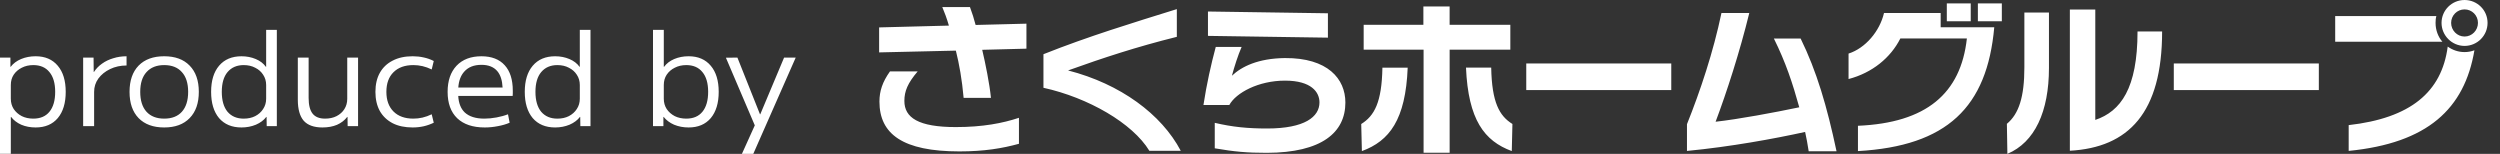 <svg width="195" height="12" viewBox="0 0 195 12" fill="none" xmlns="http://www.w3.org/2000/svg">
<rect x="0" y="0" width="195" height="12" fill="#333333" stroke="none"/>
<path d="M159.819 5.292C159.819 8.71 158.71 11.102 156.576 12L156.537 9.658C157.472 8.886 157.901 7.555 157.901 5.255V0.975H159.819V5.292ZM96.847 3.66C96.555 4.329 96.279 5.201 96.089 5.908C96.848 5.188 98.135 4.554 100.218 4.529C103.564 4.505 104.94 6.148 104.94 7.997C104.94 10.327 103.108 11.909 98.815 11.921C97.252 11.921 96.289 11.832 94.751 11.568V9.581C96.139 9.909 97.338 10.023 98.842 10.023C101.769 10.022 102.919 9.112 102.919 7.986C102.919 7.199 102.301 6.289 100.231 6.289C98.16 6.289 96.404 7.239 95.887 8.189H93.869C94.12 6.546 94.462 5.025 94.829 3.66H96.847ZM113.07 1.935H117.806V3.872H113.072V11.911H111.039V3.872H106.366V1.935H111.024V0.506H113.07V1.935ZM71.578 5.57C70.805 6.481 70.542 7.101 70.541 7.873C70.541 9.176 71.627 9.912 74.554 9.912C76.662 9.912 78.215 9.608 79.478 9.188V11.215C78.188 11.57 76.787 11.809 74.831 11.81C70.429 11.807 68.596 10.467 68.596 7.923C68.596 7.099 68.835 6.39 69.418 5.57H71.578ZM136.444 1.015C135.698 4.065 134.676 7.215 133.817 9.495C135.56 9.305 138.426 8.771 140.344 8.369C139.815 6.469 139.295 4.887 138.362 3.004H140.445L140.447 3.001C141.697 5.543 142.505 8.291 143.249 11.798H141.078C140.977 11.191 140.915 10.783 140.799 10.292C138.377 10.823 134.992 11.445 131.584 11.773V9.686C132.621 7.101 133.643 4.038 134.273 1.015H136.444ZM109.8 5.276C109.638 9.341 108.374 10.998 106.227 11.785L106.176 9.673C107.198 9.039 107.781 7.989 107.828 5.279H109.797L109.8 5.276ZM151.372 2.128H155.552C154.996 8.367 151.863 11.393 144.92 11.785V9.811C150.248 9.583 152.94 7.303 153.417 3.001H148.227C147.469 4.507 146.029 5.684 144.187 6.165V4.179C145.499 3.762 146.624 2.431 146.952 1.015H151.372V2.128ZM116.314 5.276C116.366 7.989 116.948 9.038 117.969 9.67L117.919 11.783C115.775 10.996 114.524 9.339 114.347 5.274H116.317L116.314 5.276ZM183.197 11.773L183.194 11.771L183.197 11.77V11.773ZM190.922 3.633C191.289 3.899 191.742 4.062 192.235 4.062C192.511 4.062 192.767 4.011 193.005 3.922C192.232 8.492 189.355 11.162 183.197 11.77V9.759C188.017 9.213 190.455 7.189 190.922 3.633ZM91.793 2.873C88.637 3.66 86.059 4.507 83.309 5.494C87.398 6.546 90.595 8.91 92.099 11.761H89.649L89.647 11.758C88.335 9.606 84.888 7.619 81.389 6.847V4.228C84.885 2.836 88.384 1.772 91.793 0.711V2.873ZM163.433 9.354C165.415 8.683 166.727 6.896 166.727 2.456H168.645C168.645 8.796 166.03 11.506 161.449 11.758V0.745H163.433V9.354ZM75.658 0.553C75.82 0.982 75.985 1.503 76.098 1.947L80.062 1.846V3.796L76.615 3.885L76.613 3.888C76.866 4.961 77.184 6.531 77.294 7.632H75.163C75.035 6.203 74.82 4.998 74.557 3.949L68.572 4.087V2.138L74.015 1.997C73.838 1.402 73.673 0.96 73.499 0.553H75.658ZM130.359 7.024H119.048V4.948H130.359V7.024ZM180.869 7.024H169.556V4.948H180.869V7.024ZM96.85 3.66H96.847L96.848 3.657L96.85 3.66ZM192.235 0C193.219 9.3419e-05 194.03 0.785 194.03 1.784C194.03 2.784 193.22 3.581 192.235 3.581C191.25 3.581 190.44 2.771 190.44 1.784C190.44 0.797 191.25 0 192.235 0ZM190.036 1.251C189.986 1.429 189.974 1.607 189.974 1.784C189.974 2.34 190.165 2.861 190.504 3.253H182.145V1.251H190.036ZM103.577 1.036V2.937L94.221 2.799V0.898L103.577 1.036ZM192.235 0.733C191.656 0.733 191.188 1.202 191.188 1.784C191.188 2.367 191.654 2.849 192.235 2.849C192.816 2.849 193.281 2.369 193.281 1.784C193.281 1.199 192.813 0.733 192.235 0.733ZM153.717 1.661H151.851V0.267H153.717V1.661ZM156.143 1.661H154.274V0.267H156.143V1.661Z" fill="white"/>
<path d="M58.756 12H57.87L58.874 9.778L56.62 4.501L57.518 4.491L59.279 8.914H59.301L61.159 4.491H62.066L58.756 12ZM2.776 4.388C3.517 4.388 4.094 4.635 4.507 5.129C4.92 5.616 5.126 6.294 5.126 7.165C5.126 8.036 4.92 8.718 4.507 9.212C4.094 9.699 3.517 9.942 2.776 9.942C2.371 9.942 1.997 9.871 1.655 9.727C1.321 9.576 1.057 9.373 0.865 9.119H0.844V11.999H0V4.491H0.812V5.211H0.833C1.032 4.95 1.303 4.748 1.645 4.604C1.993 4.46 2.371 4.388 2.776 4.388ZM12.807 4.388C13.661 4.388 14.323 4.631 14.793 5.118C15.27 5.605 15.508 6.287 15.508 7.165C15.508 8.043 15.27 8.725 14.793 9.212C14.323 9.699 13.661 9.942 12.807 9.942C11.952 9.942 11.287 9.699 10.81 9.212C10.34 8.725 10.104 8.043 10.104 7.165C10.104 6.287 10.34 5.605 10.81 5.118C11.287 4.631 11.952 4.388 12.807 4.388ZM21.593 9.84H20.803L20.792 9.12H20.77C20.578 9.374 20.308 9.576 19.959 9.727C19.61 9.871 19.236 9.942 18.838 9.942C18.09 9.942 17.506 9.699 17.086 9.212C16.673 8.718 16.467 8.036 16.467 7.165C16.467 6.294 16.673 5.616 17.086 5.129C17.506 4.635 18.09 4.389 18.838 4.389C19.236 4.389 19.607 4.461 19.948 4.604C20.29 4.748 20.553 4.95 20.738 5.211H20.76V2.331H21.593V9.84ZM24.073 7.639C24.073 8.194 24.177 8.602 24.383 8.862C24.589 9.123 24.913 9.253 25.355 9.253C25.696 9.253 25.996 9.188 26.252 9.058C26.515 8.921 26.718 8.739 26.86 8.513C27.01 8.28 27.085 8.012 27.085 7.71V4.491H27.929V9.84H27.117L27.106 9.119H27.085C26.879 9.386 26.611 9.592 26.284 9.736C25.957 9.873 25.579 9.942 25.152 9.942C24.49 9.942 24.003 9.768 23.689 9.418C23.383 9.061 23.23 8.516 23.23 7.782V4.491H24.073V7.639ZM32.188 4.388C32.487 4.388 32.773 4.419 33.043 4.48C33.313 4.535 33.577 4.628 33.833 4.758L33.673 5.417C33.431 5.3 33.192 5.214 32.957 5.159C32.722 5.104 32.483 5.077 32.241 5.077C31.579 5.077 31.064 5.263 30.693 5.633C30.323 5.996 30.138 6.507 30.138 7.165C30.138 7.816 30.323 8.327 30.693 8.697C31.064 9.067 31.579 9.253 32.241 9.253C32.483 9.253 32.722 9.226 32.957 9.171C33.192 9.116 33.431 9.031 33.673 8.914L33.833 9.572C33.577 9.696 33.313 9.788 33.043 9.85C32.773 9.911 32.487 9.942 32.188 9.942C31.583 9.942 31.063 9.833 30.629 9.613C30.195 9.387 29.86 9.068 29.625 8.656C29.397 8.238 29.283 7.741 29.283 7.165C29.283 6.589 29.397 6.095 29.625 5.684C29.86 5.265 30.195 4.947 30.629 4.728C31.063 4.501 31.583 4.388 32.188 4.388ZM37.552 4.389C38.342 4.389 38.947 4.622 39.367 5.088C39.787 5.547 39.998 6.209 39.998 7.073V7.289C39.998 7.364 39.994 7.43 39.987 7.484H35.743C35.773 8.044 35.941 8.472 36.249 8.77C36.598 9.092 37.107 9.253 37.776 9.253C38.082 9.253 38.399 9.223 38.727 9.161C39.061 9.099 39.361 9.017 39.624 8.914L39.752 9.572C39.481 9.689 39.176 9.778 38.834 9.84C38.492 9.908 38.15 9.942 37.809 9.942C36.883 9.942 36.168 9.703 35.662 9.223C35.164 8.743 34.914 8.056 34.914 7.165C34.914 6.301 35.146 5.623 35.608 5.129C36.078 4.635 36.726 4.389 37.552 4.389ZM46.058 9.84H45.268L45.257 9.12H45.235C45.043 9.374 44.773 9.576 44.424 9.727C44.075 9.87 43.701 9.942 43.303 9.942C42.555 9.942 41.972 9.699 41.552 9.212C41.139 8.718 40.932 8.036 40.932 7.165C40.932 6.294 41.139 5.616 41.552 5.129C41.972 4.635 42.555 4.389 43.303 4.389C43.701 4.389 44.071 4.461 44.413 4.604C44.755 4.748 45.019 4.95 45.204 5.211H45.225V2.331H46.058V9.84ZM51.776 5.211H51.798C51.99 4.95 52.254 4.748 52.589 4.604C52.931 4.461 53.304 4.388 53.71 4.388C54.45 4.388 55.027 4.635 55.44 5.129C55.852 5.616 56.059 6.294 56.059 7.165C56.059 8.036 55.852 8.718 55.44 9.212C55.027 9.699 54.45 9.942 53.71 9.942C53.304 9.942 52.927 9.87 52.578 9.727C52.236 9.576 51.966 9.373 51.767 9.119H51.745V9.84H50.934V2.331H51.776V5.211ZM9.871 5.108C9.401 5.108 8.974 5.201 8.59 5.386C8.205 5.571 7.9 5.818 7.672 6.127C7.451 6.435 7.341 6.781 7.341 7.165V9.84H6.486V4.491H7.298L7.309 5.612H7.33C7.494 5.359 7.704 5.142 7.96 4.964C8.216 4.779 8.508 4.639 8.836 4.543C9.163 4.44 9.508 4.389 9.871 4.389V5.108ZM19.009 5.077C18.475 5.077 18.054 5.26 17.748 5.623C17.449 5.98 17.3 6.493 17.3 7.165C17.3 7.837 17.449 8.355 17.748 8.719C18.054 9.075 18.475 9.254 19.009 9.254C19.35 9.254 19.649 9.188 19.905 9.058C20.169 8.921 20.375 8.736 20.524 8.503C20.681 8.27 20.76 8.002 20.76 7.7V6.631C20.76 6.329 20.681 6.061 20.524 5.828C20.375 5.595 20.169 5.413 19.905 5.283C19.649 5.146 19.35 5.077 19.009 5.077ZM43.474 5.077C42.94 5.077 42.52 5.26 42.214 5.623C41.915 5.98 41.765 6.493 41.765 7.165C41.765 7.837 41.915 8.355 42.214 8.719C42.52 9.075 42.94 9.254 43.474 9.254C43.815 9.254 44.115 9.188 44.371 9.058C44.634 8.921 44.841 8.736 44.99 8.503C45.147 8.27 45.225 8.002 45.225 7.7V6.631C45.225 6.329 45.147 6.061 44.99 5.828C44.841 5.595 44.634 5.413 44.371 5.283C44.115 5.146 43.815 5.077 43.474 5.077ZM2.595 5.077C2.26 5.077 1.962 5.146 1.698 5.283C1.435 5.413 1.225 5.595 1.068 5.828C0.919 6.054 0.844 6.321 0.844 6.63V7.7C0.844 8.002 0.919 8.269 1.068 8.502C1.225 8.735 1.435 8.92 1.698 9.058C1.962 9.188 2.26 9.253 2.595 9.253C3.143 9.253 3.564 9.075 3.855 8.719C4.154 8.355 4.304 7.837 4.304 7.165C4.304 6.493 4.154 5.979 3.855 5.622C3.564 5.259 3.143 5.077 2.595 5.077ZM12.807 5.077C12.216 5.077 11.756 5.259 11.429 5.622C11.101 5.979 10.938 6.493 10.938 7.165C10.938 7.837 11.101 8.355 11.429 8.719C11.756 9.075 12.216 9.253 12.807 9.253C13.405 9.253 13.864 9.075 14.185 8.719C14.512 8.355 14.676 7.837 14.676 7.165C14.676 6.493 14.512 5.979 14.185 5.622C13.864 5.259 13.405 5.077 12.807 5.077ZM53.528 5.077C53.194 5.077 52.894 5.146 52.631 5.283C52.368 5.413 52.157 5.595 52.001 5.828C51.852 6.054 51.776 6.322 51.776 6.63V7.7C51.776 8.002 51.852 8.269 52.001 8.502C52.157 8.735 52.368 8.92 52.631 9.058C52.894 9.188 53.194 9.253 53.528 9.253C54.076 9.253 54.496 9.075 54.788 8.719C55.087 8.355 55.236 7.837 55.236 7.165C55.236 6.493 55.087 5.979 54.788 5.622C54.496 5.259 54.076 5.077 53.528 5.077ZM37.552 5.057C36.968 5.057 36.52 5.235 36.207 5.592C35.938 5.892 35.785 6.303 35.747 6.826H39.202C39.175 6.268 39.038 5.843 38.791 5.551C38.513 5.222 38.1 5.057 37.552 5.057Z" fill="white"/>
</svg>
